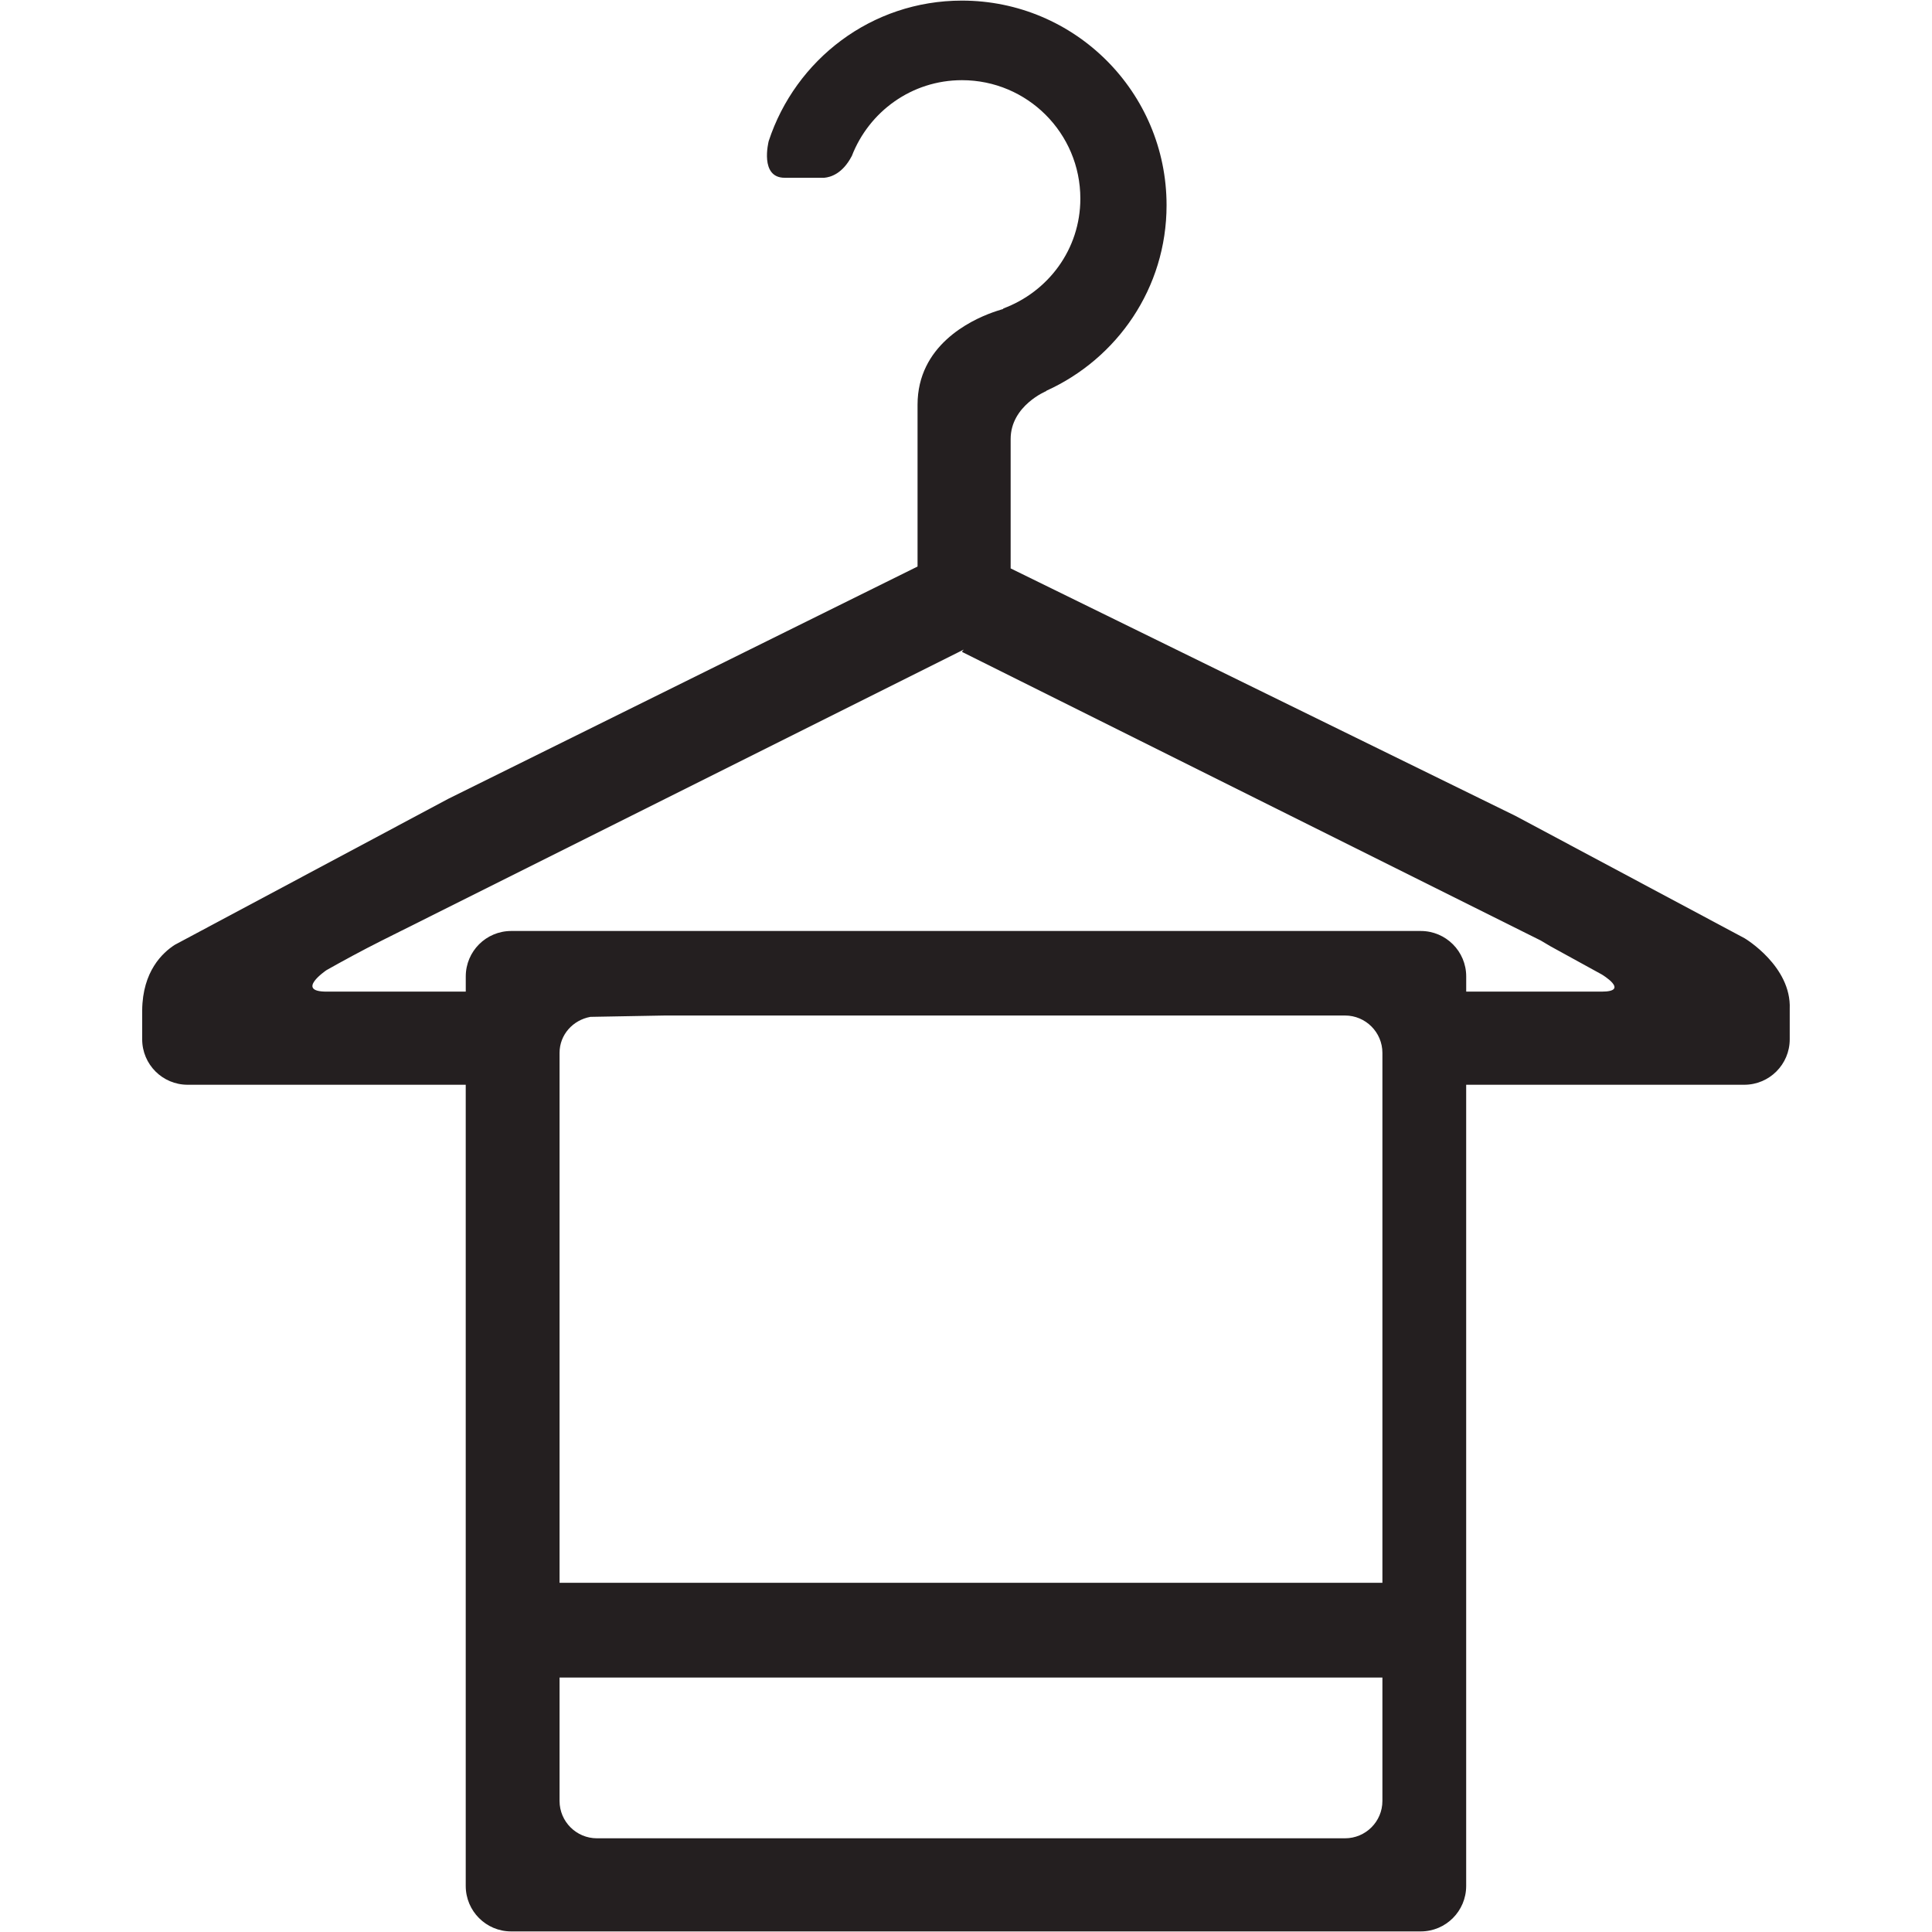 <?xml version="1.0" ?><!DOCTYPE svg  PUBLIC '-//W3C//DTD SVG 1.1//EN'  'http://www.w3.org/Graphics/SVG/1.1/DTD/svg11.dtd'><svg enable-background="new 0 0 64 64" height="64px" id="Layer_1" version="1.1" viewBox="0 0 64 64" width="64px" xml:space="preserve" xmlns="http://www.w3.org/2000/svg" xmlns:xlink="http://www.w3.org/1999/xlink"><path d="M57.792,31.081l-7.587-4.052l-16.726-8.2v-4.285c0-1.106,1.182-1.59,1.182-1.59l0.002-0.01  c2.345-1.063,3.981-3.403,3.981-6.145c0-3.744-3.034-6.779-6.779-6.779c-2.998,0-5.514,1.955-6.401,4.654  c-0.005,0.025-0.309,1.215,0.53,1.215h1.309c0.215-0.019,0.606-0.136,0.909-0.712c0.001-0.004,0.004-0.004,0.006-0.01  c0.568-1.466,1.98-2.511,3.648-2.511c2.167,0,3.922,1.756,3.922,3.923c0,1.683-1.07,3.091-2.561,3.643l0.012,0.012  c0,0-0.104,0.029-0.243,0.075c-0.038,0.012-0.074,0.028-0.112,0.039c-0.753,0.271-2.489,1.102-2.489,3.06v0.313v5.046l-15.542,7.693  l-9.062,4.838c-0.406,0.261-1.069,0.875-1.081,2.171v0.959c0,0.832,0.673,1.506,1.506,1.506h9.212v26.54  c0,0.833,0.674,1.507,1.506,1.507h30.129c0.832,0,1.506-0.674,1.506-1.507v-26.54h9.211c0.833,0,1.507-0.674,1.507-1.506v-1.007  C59.346,32.013,57.811,31.091,57.792,31.081z M45.794,52.432H18.536V34.879c0-0.606,0.444-1.088,1.021-1.194l2.475-0.045h22.523  c0.684,0,1.239,0.556,1.239,1.239V52.432z M44.555,60.896h-24.78c-0.683,0-1.239-0.554-1.239-1.238V55.57h27.258v4.088  C45.794,60.343,45.238,60.896,44.555,60.896z M53.056,32.849h-1.357H48.57v-0.503c0-0.833-0.674-1.506-1.506-1.506H16.935  c-0.832,0-1.506,0.673-1.506,1.506v0.503h-3.934h-0.597h-0.079c-1.046,0-0.021-0.7-0.003-0.712c0.532-0.3,1.18-0.653,1.838-0.983  l19.271-9.636l-0.062,0.074l0.001-0.001l0.05,0.027l19.124,9.537l0.322,0.191l1.045,0.574c0.004,0.001,0.009,0.004,0.013,0.007  l0.637,0.35C53.056,32.276,54.014,32.849,53.056,32.849z" fill="#241F20"/></svg>